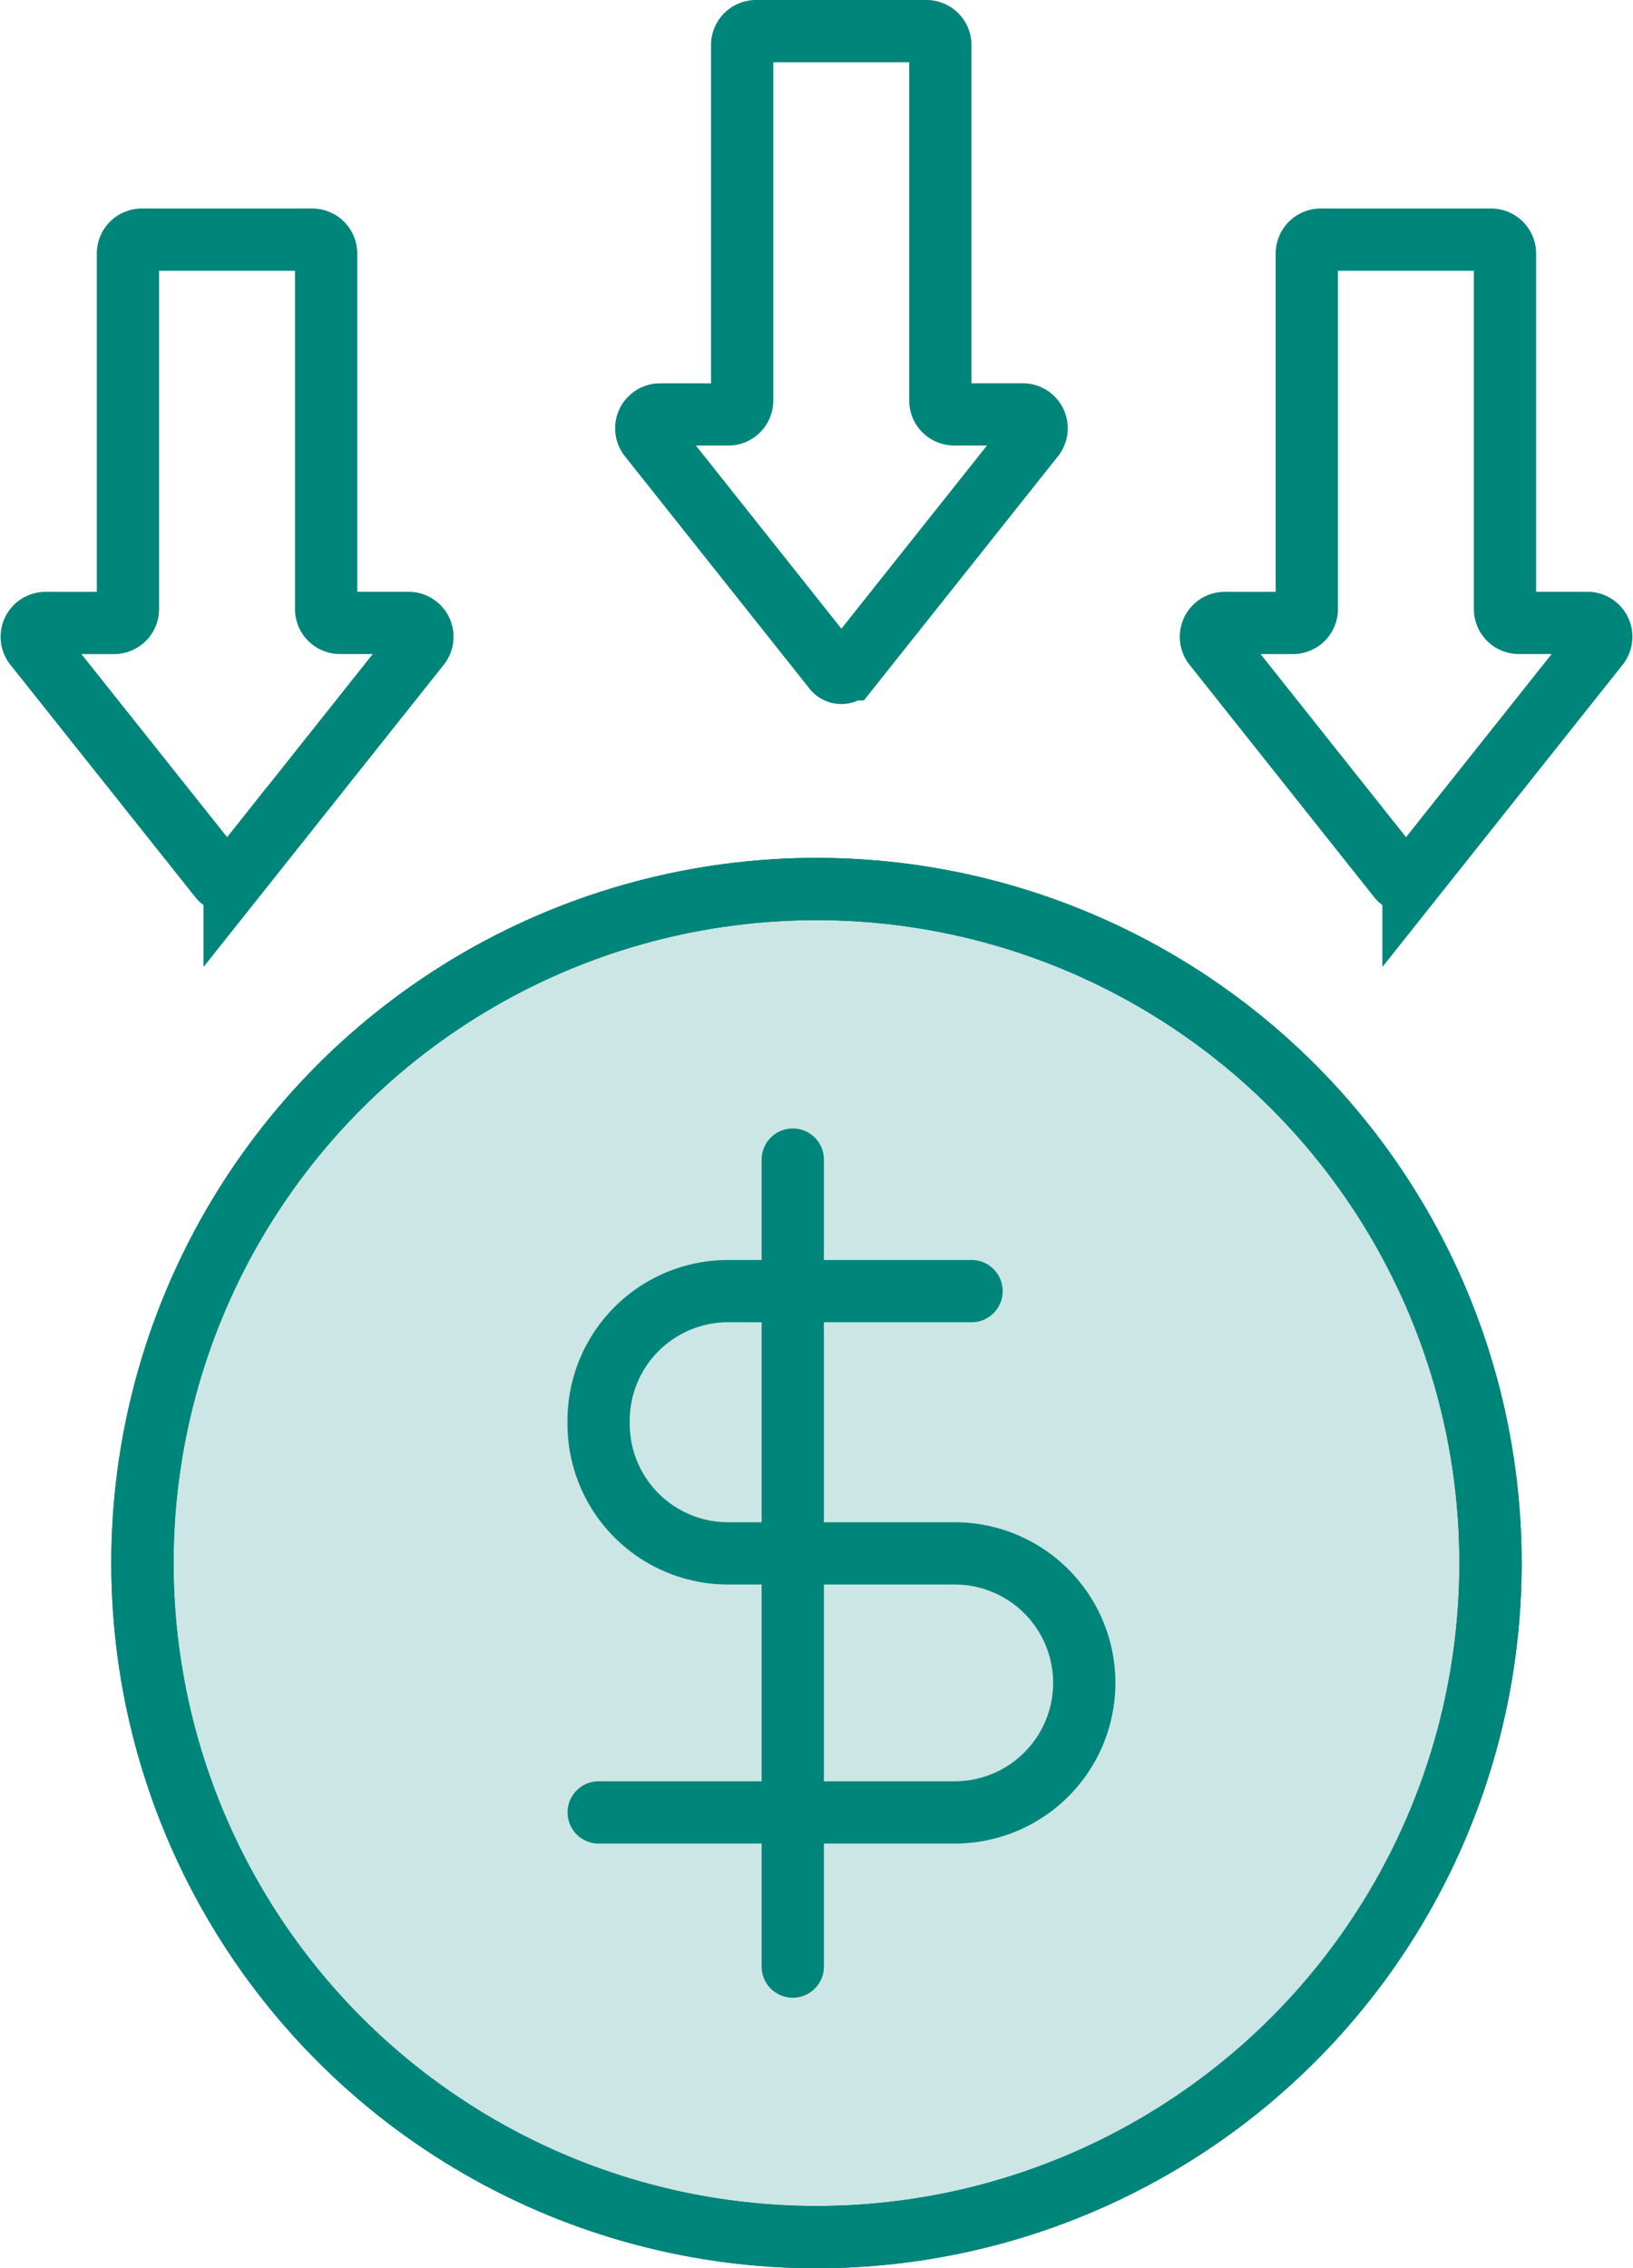 <?xml version="1.0" encoding="UTF-8"?> <svg xmlns="http://www.w3.org/2000/svg" width="65.568" height="91.072" viewBox="0 0 65.568 91.072"><g id="Decrease_Cost_-_3_arrows" data-name="Decrease Cost - 3 arrows" transform="translate(-1.724 -1.512)"><circle id="Ellipse_613" data-name="Ellipse 613" cx="27.064" cy="27.064" r="27.064" transform="translate(7.443 37.206)" fill="none" stroke="#00857b" stroke-linecap="round" stroke-miterlimit="10" stroke-width="2.5"></circle><path id="Path_21498" data-name="Path 21498" d="M3.554,34.6H6.305a.558.558,0,0,0,.556-.556V19.766a.558.558,0,0,1,.556-.556h6.845a.558.558,0,0,1,.556.556V34.042a.558.558,0,0,0,.556.556h2.756a.557.557,0,0,1,.436.9l-7.421,9.335a.383.383,0,0,1-.6,0L3.118,35.5a.556.556,0,0,1,.436-.9Z" transform="translate(0 -8.076)" fill="none" stroke="#00857b" stroke-linecap="round" stroke-miterlimit="10" stroke-width="2.5"></path><path id="Path_21500" data-name="Path 21500" d="M98.024,34.6h2.751a.558.558,0,0,0,.556-.556V19.766a.558.558,0,0,1,.556-.556h6.845a.558.558,0,0,1,.556.556V34.042a.558.558,0,0,0,.556.556H112.6a.557.557,0,0,1,.436.9l-7.421,9.335a.383.383,0,0,1-.6,0L97.6,35.5a.556.556,0,0,1,.436-.9Z" transform="translate(-47.136 -8.076)" fill="none" stroke="#00857b" stroke-linecap="round" stroke-miterlimit="10" stroke-width="2.5"></path><circle id="Ellipse_614" data-name="Ellipse 614" cx="27.064" cy="27.064" r="27.064" transform="translate(7.443 37.206)" fill="none" stroke="#00857b" stroke-linecap="round" stroke-miterlimit="10" stroke-width="2.5"></circle><circle id="Ellipse_615" data-name="Ellipse 615" cx="27.064" cy="27.064" r="27.064" transform="translate(7.443 37.206)" fill="#00857b" stroke="#00857b" stroke-miterlimit="10" stroke-width="2.5" opacity="0.204"></circle><path id="Path_21501" data-name="Path 21501" d="M63.4,103.46H53.626a5.2,5.2,0,0,0-5.2,5.2v.13a5.2,5.2,0,0,0,5.2,5.2h9.1a5.2,5.2,0,0,1,5.2,5.2h0a5.2,5.2,0,0,1-5.2,5.2H48.43" transform="translate(-22.667 -50.109)" fill="none" stroke="#00857b" stroke-linecap="round" stroke-miterlimit="10" stroke-width="2.5"></path><line id="Line_995" data-name="Line 995" y2="4.62" transform="translate(33.555 48.07)" fill="none" stroke="#00857b" stroke-linecap="round" stroke-miterlimit="10" stroke-width="2.5"></line><line id="Line_996" data-name="Line 996" y2="27.781" transform="translate(33.555 52.69)" fill="none" stroke="#00857b" stroke-linecap="round" stroke-miterlimit="10" stroke-width="2.5"></line><path id="Path_21502" data-name="Path 21502" d="M98.024,34.6h2.751a.558.558,0,0,0,.556-.556V19.766a.558.558,0,0,1,.556-.556h6.845a.558.558,0,0,1,.556.556V34.042a.558.558,0,0,0,.556.556H112.6a.557.557,0,0,1,.436.9l-7.421,9.335a.383.383,0,0,1-.6,0L97.6,35.5a.556.556,0,0,1,.436-.9Z" transform="translate(-69.808 -16.448)" fill="none" stroke="#00857b" stroke-linecap="round" stroke-miterlimit="10" stroke-width="2.5"></path></g></svg> 